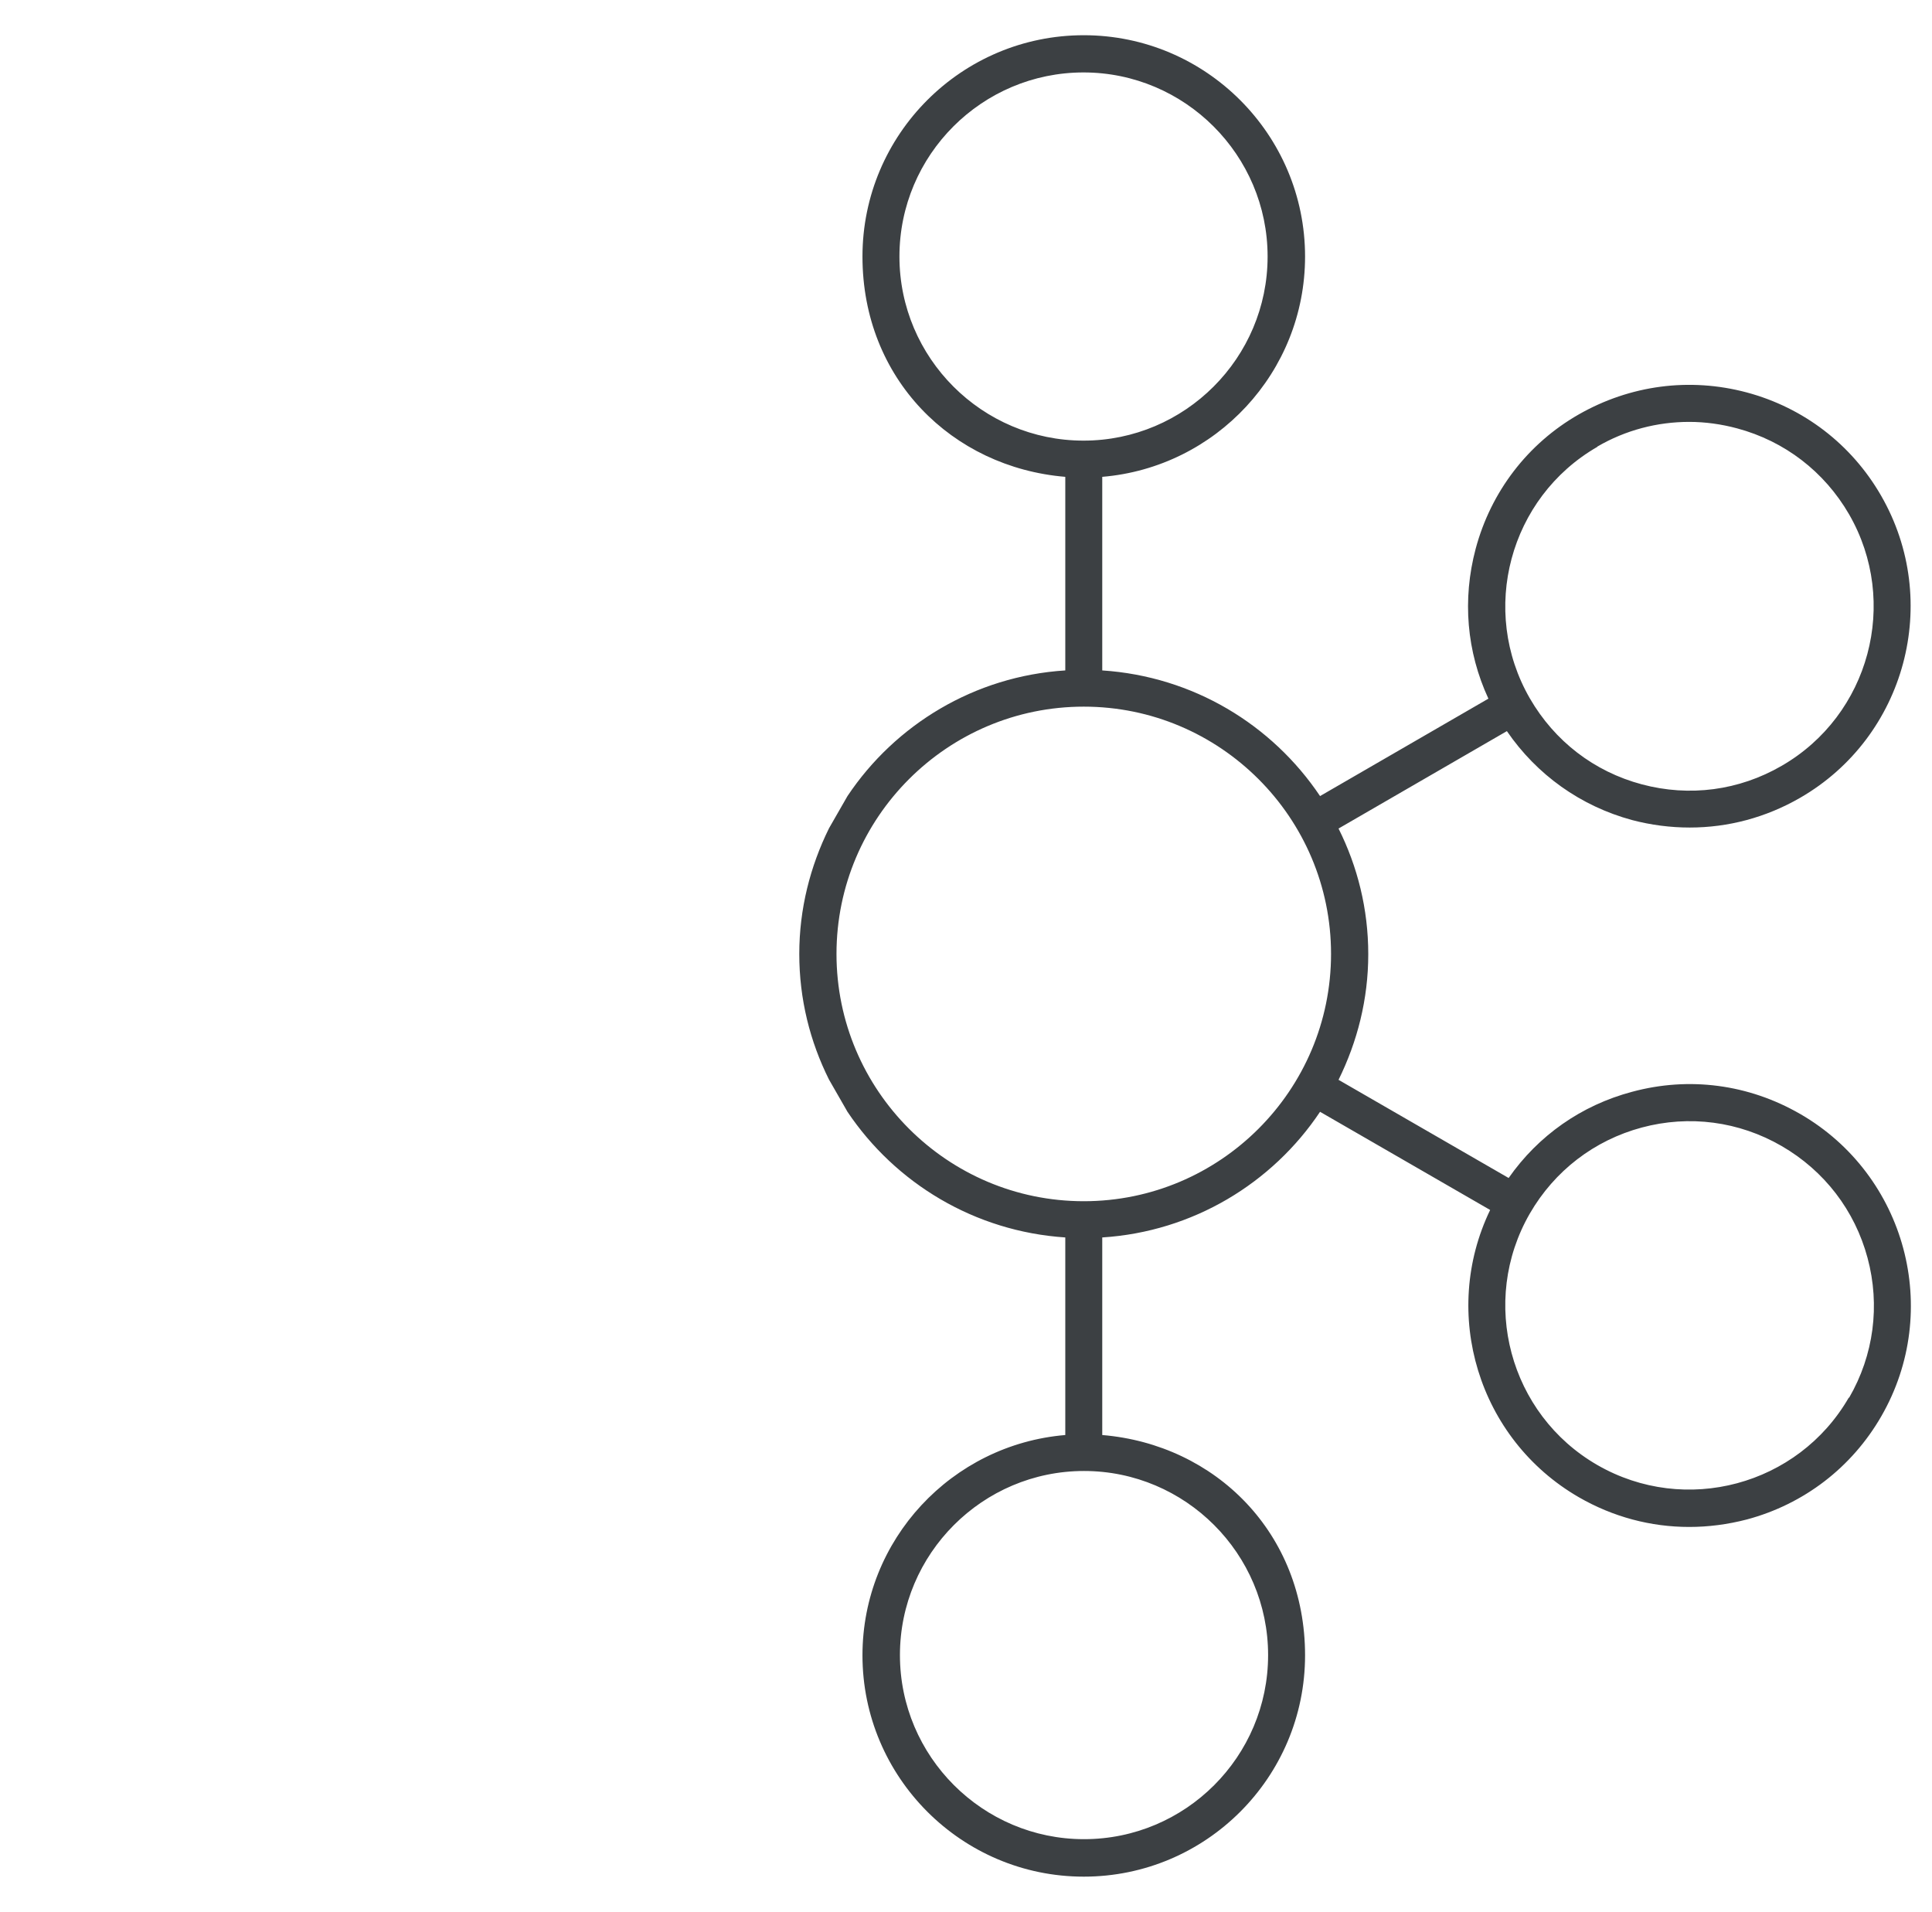 <?xml version="1.0" encoding="UTF-8"?>
<svg id="Layer_1" data-name="Layer 1" xmlns="http://www.w3.org/2000/svg" viewBox="0 0 77.35 76.54">
  <defs>
    <style>
      .cls-1 {
        fill: #3c4043;
      }
    </style>
  </defs>
  <path class="cls-1" d="M72.06,44.59c-2.05-1.18-4.43-1.5-6.72-.88-2.03.54-3.75,1.75-4.94,3.45l-6.81-3.93c.75-1.52,1.19-3.22,1.19-5.03s-.43-3.51-1.19-5.03l6.74-3.9c1.2,1.75,2.95,3,5.01,3.56.76.2,1.54.3,2.31.3,1.54,0,3.05-.4,4.42-1.19,4.23-2.44,5.68-7.87,3.24-12.1-1.18-2.05-3.1-3.52-5.38-4.13-2.29-.61-4.67-.29-6.72.88s-3.52,3.1-4.13,5.38c-.54,2.03-.36,4.12.51,6l-6.74,3.9c-1.92-2.86-5.08-4.79-8.72-5.03v-7.75c4.54-.38,8.12-4.18,8.12-8.82,0-4.88-3.97-8.86-8.86-8.86s-8.86,3.97-8.86,8.86,3.58,8.44,8.12,8.82v7.75c-3.63.23-6.81,2.17-8.72,5.03l-.74,1.29c-.75,1.52-1.19,3.22-1.19,5.03s.43,3.51,1.19,5.03l.74,1.29c1.92,2.86,5.09,4.79,8.72,5.03v7.91c-4.54.38-8.12,4.18-8.12,8.82,0,4.88,3.97,8.86,8.86,8.86s8.86-3.97,8.86-8.86-3.58-8.44-8.12-8.82v-7.91c3.63-.23,6.81-2.17,8.72-5.03l6.81,3.93c-1.99,4.13-.48,9.17,3.55,11.5,1.37.79,2.88,1.19,4.42,1.19.77,0,1.54-.1,2.31-.3,2.28-.61,4.2-2.08,5.38-4.13,2.44-4.23.99-9.65-3.24-12.1h0ZM63.95,17.88c1.13-.66,2.4-.99,3.68-.99.64,0,1.29.09,1.92.26,1.9.51,3.49,1.73,4.48,3.44,2.03,3.52.82,8.04-2.7,10.07-1.71.99-3.69,1.25-5.6.74s-3.49-1.73-4.48-3.44c-2.03-3.52-.82-8.04,2.7-10.07h0ZM36.01,10.27c0-4.07,3.31-7.37,7.37-7.37s7.37,3.31,7.37,7.37-3.31,7.37-7.37,7.37-7.37-3.31-7.37-7.37ZM50.77,66.26c0,4.07-3.31,7.37-7.37,7.37s-7.37-3.31-7.37-7.37,3.31-7.37,7.37-7.37,7.37,3.31,7.37,7.37ZM43.39,48.09c-5.46,0-9.9-4.44-9.9-9.9s4.44-9.9,9.9-9.9,9.9,4.44,9.9,9.9-4.44,9.9-9.9,9.9ZM74.02,55.95c-2.03,3.52-6.55,4.73-10.07,2.7s-4.73-6.55-2.7-10.07c.99-1.71,2.58-2.93,4.48-3.44,1.9-.51,3.89-.25,5.6.74s2.93,2.58,3.44,4.48.25,3.89-.74,5.6h0Z"/>
</svg>